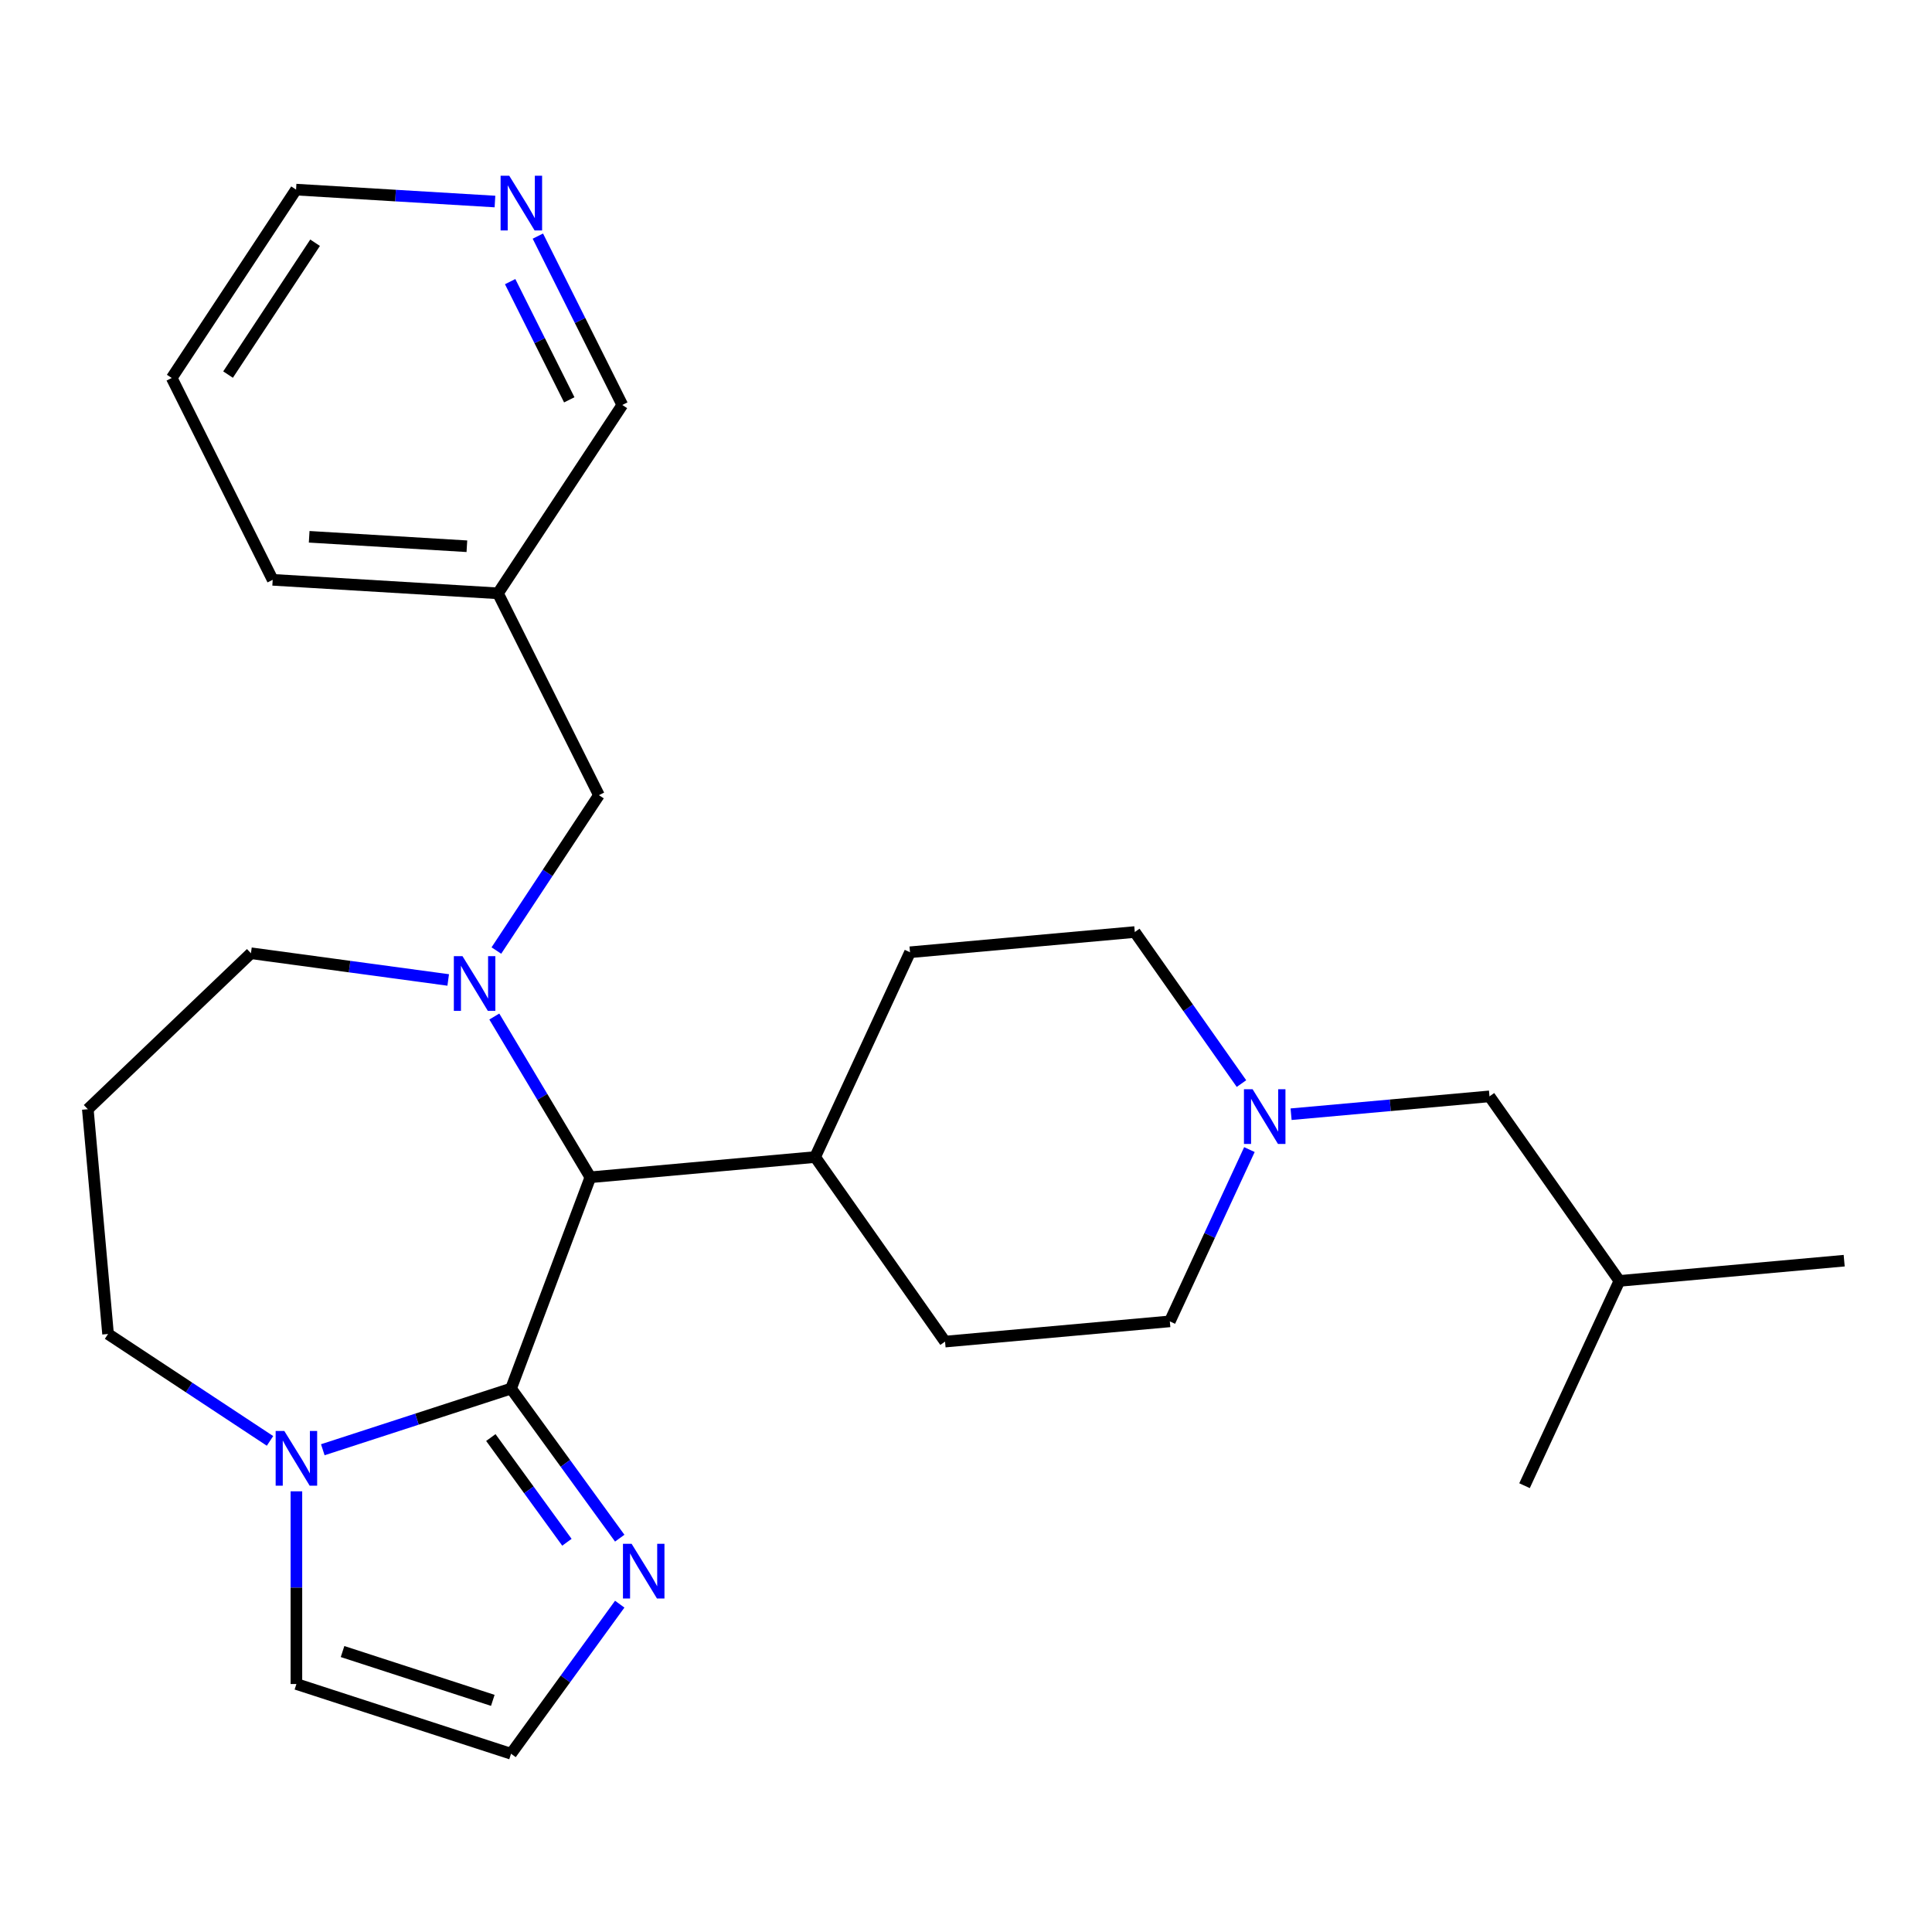 <?xml version='1.0' encoding='iso-8859-1'?>
<svg version='1.1' baseProfile='full'
              xmlns='http://www.w3.org/2000/svg'
                      xmlns:rdkit='http://www.rdkit.org/xml'
                      xmlns:xlink='http://www.w3.org/1999/xlink'
                  xml:space='preserve'
width='1000px' height='1000px' viewBox='0 0 1000 1000'>
<!-- END OF HEADER -->
<rect style='opacity:1.0;fill:#FFFFFF;stroke:none' width='1000' height='1000' x='0' y='0'> </rect>
<path class='bond-1' d='M 264.519,718.726 L 305.566,609.358' style='fill:none;fill-rule:evenodd;stroke:#000000;stroke-width:6px;stroke-linecap:butt;stroke-linejoin:miter;stroke-opacity:1' />
<path class='bond-2' d='M 264.519,718.726 L 215.799,734.556' style='fill:none;fill-rule:evenodd;stroke:#000000;stroke-width:6px;stroke-linecap:butt;stroke-linejoin:miter;stroke-opacity:1' />
<path class='bond-2' d='M 215.799,734.556 L 167.079,750.386' style='fill:none;fill-rule:evenodd;stroke:#0000FF;stroke-width:6px;stroke-linecap:butt;stroke-linejoin:miter;stroke-opacity:1' />
<path class='bond-3' d='M 264.519,718.726 L 292.646,757.44' style='fill:none;fill-rule:evenodd;stroke:#000000;stroke-width:6px;stroke-linecap:butt;stroke-linejoin:miter;stroke-opacity:1' />
<path class='bond-3' d='M 292.646,757.44 L 320.773,796.153' style='fill:none;fill-rule:evenodd;stroke:#0000FF;stroke-width:6px;stroke-linecap:butt;stroke-linejoin:miter;stroke-opacity:1' />
<path class='bond-3' d='M 254.056,744.073 L 273.745,771.173' style='fill:none;fill-rule:evenodd;stroke:#000000;stroke-width:6px;stroke-linecap:butt;stroke-linejoin:miter;stroke-opacity:1' />
<path class='bond-3' d='M 273.745,771.173 L 293.434,798.272' style='fill:none;fill-rule:evenodd;stroke:#0000FF;stroke-width:6px;stroke-linecap:butt;stroke-linejoin:miter;stroke-opacity:1' />
<path class='bond-0' d='M 255.855,526.156 L 280.711,567.757' style='fill:none;fill-rule:evenodd;stroke:#0000FF;stroke-width:6px;stroke-linecap:butt;stroke-linejoin:miter;stroke-opacity:1' />
<path class='bond-0' d='M 280.711,567.757 L 305.566,609.358' style='fill:none;fill-rule:evenodd;stroke:#000000;stroke-width:6px;stroke-linecap:butt;stroke-linejoin:miter;stroke-opacity:1' />
<path class='bond-5' d='M 256.925,491.995 L 283.465,451.789' style='fill:none;fill-rule:evenodd;stroke:#0000FF;stroke-width:6px;stroke-linecap:butt;stroke-linejoin:miter;stroke-opacity:1' />
<path class='bond-5' d='M 283.465,451.789 L 310.005,411.583' style='fill:none;fill-rule:evenodd;stroke:#000000;stroke-width:6px;stroke-linecap:butt;stroke-linejoin:miter;stroke-opacity:1' />
<path class='bond-11' d='M 231.99,507.225 L 180.94,500.31' style='fill:none;fill-rule:evenodd;stroke:#0000FF;stroke-width:6px;stroke-linecap:butt;stroke-linejoin:miter;stroke-opacity:1' />
<path class='bond-11' d='M 180.94,500.31 L 129.89,493.395' style='fill:none;fill-rule:evenodd;stroke:#000000;stroke-width:6px;stroke-linecap:butt;stroke-linejoin:miter;stroke-opacity:1' />
<path class='bond-8' d='M 305.566,609.358 L 421.913,598.886' style='fill:none;fill-rule:evenodd;stroke:#000000;stroke-width:6px;stroke-linecap:butt;stroke-linejoin:miter;stroke-opacity:1' />
<path class='bond-7' d='M 153.419,771.905 L 153.419,821.774' style='fill:none;fill-rule:evenodd;stroke:#0000FF;stroke-width:6px;stroke-linecap:butt;stroke-linejoin:miter;stroke-opacity:1' />
<path class='bond-7' d='M 153.419,821.774 L 153.419,871.643' style='fill:none;fill-rule:evenodd;stroke:#000000;stroke-width:6px;stroke-linecap:butt;stroke-linejoin:miter;stroke-opacity:1' />
<path class='bond-18' d='M 139.758,745.808 L 97.842,718.139' style='fill:none;fill-rule:evenodd;stroke:#0000FF;stroke-width:6px;stroke-linecap:butt;stroke-linejoin:miter;stroke-opacity:1' />
<path class='bond-18' d='M 97.842,718.139 L 55.926,690.47' style='fill:none;fill-rule:evenodd;stroke:#000000;stroke-width:6px;stroke-linecap:butt;stroke-linejoin:miter;stroke-opacity:1' />
<path class='bond-6' d='M 320.773,830.314 L 292.646,869.028' style='fill:none;fill-rule:evenodd;stroke:#0000FF;stroke-width:6px;stroke-linecap:butt;stroke-linejoin:miter;stroke-opacity:1' />
<path class='bond-6' d='M 292.646,869.028 L 264.519,907.741' style='fill:none;fill-rule:evenodd;stroke:#000000;stroke-width:6px;stroke-linecap:butt;stroke-linejoin:miter;stroke-opacity:1' />
<path class='bond-4' d='M 646.695,595.024 L 626.099,639.481' style='fill:none;fill-rule:evenodd;stroke:#0000FF;stroke-width:6px;stroke-linecap:butt;stroke-linejoin:miter;stroke-opacity:1' />
<path class='bond-4' d='M 626.099,639.481 L 605.503,683.939' style='fill:none;fill-rule:evenodd;stroke:#000000;stroke-width:6px;stroke-linecap:butt;stroke-linejoin:miter;stroke-opacity:1' />
<path class='bond-16' d='M 668.269,576.714 L 719.612,572.093' style='fill:none;fill-rule:evenodd;stroke:#0000FF;stroke-width:6px;stroke-linecap:butt;stroke-linejoin:miter;stroke-opacity:1' />
<path class='bond-16' d='M 719.612,572.093 L 770.956,567.472' style='fill:none;fill-rule:evenodd;stroke:#000000;stroke-width:6px;stroke-linecap:butt;stroke-linejoin:miter;stroke-opacity:1' />
<path class='bond-28' d='M 642.585,560.863 L 614.975,521.641' style='fill:none;fill-rule:evenodd;stroke:#0000FF;stroke-width:6px;stroke-linecap:butt;stroke-linejoin:miter;stroke-opacity:1' />
<path class='bond-28' d='M 614.975,521.641 L 587.366,482.419' style='fill:none;fill-rule:evenodd;stroke:#000000;stroke-width:6px;stroke-linecap:butt;stroke-linejoin:miter;stroke-opacity:1' />
<path class='bond-10' d='M 310.005,411.583 L 257.751,307.103' style='fill:none;fill-rule:evenodd;stroke:#000000;stroke-width:6px;stroke-linecap:butt;stroke-linejoin:miter;stroke-opacity:1' />
<path class='bond-26' d='M 264.519,907.741 L 153.419,871.643' style='fill:none;fill-rule:evenodd;stroke:#000000;stroke-width:6px;stroke-linecap:butt;stroke-linejoin:miter;stroke-opacity:1' />
<path class='bond-26' d='M 255.074,880.107 L 177.304,854.837' style='fill:none;fill-rule:evenodd;stroke:#000000;stroke-width:6px;stroke-linecap:butt;stroke-linejoin:miter;stroke-opacity:1' />
<path class='bond-12' d='M 421.913,598.886 L 471.019,492.89' style='fill:none;fill-rule:evenodd;stroke:#000000;stroke-width:6px;stroke-linecap:butt;stroke-linejoin:miter;stroke-opacity:1' />
<path class='bond-13' d='M 421.913,598.886 L 489.156,694.41' style='fill:none;fill-rule:evenodd;stroke:#000000;stroke-width:6px;stroke-linecap:butt;stroke-linejoin:miter;stroke-opacity:1' />
<path class='bond-9' d='M 278.394,122.212 L 300.249,165.911' style='fill:none;fill-rule:evenodd;stroke:#0000FF;stroke-width:6px;stroke-linecap:butt;stroke-linejoin:miter;stroke-opacity:1' />
<path class='bond-9' d='M 300.249,165.911 L 322.105,209.61' style='fill:none;fill-rule:evenodd;stroke:#000000;stroke-width:6px;stroke-linecap:butt;stroke-linejoin:miter;stroke-opacity:1' />
<path class='bond-9' d='M 264.055,145.772 L 279.354,176.362' style='fill:none;fill-rule:evenodd;stroke:#0000FF;stroke-width:6px;stroke-linecap:butt;stroke-linejoin:miter;stroke-opacity:1' />
<path class='bond-9' d='M 279.354,176.362 L 294.653,206.952' style='fill:none;fill-rule:evenodd;stroke:#000000;stroke-width:6px;stroke-linecap:butt;stroke-linejoin:miter;stroke-opacity:1' />
<path class='bond-29' d='M 256.191,104.313 L 204.717,101.229' style='fill:none;fill-rule:evenodd;stroke:#0000FF;stroke-width:6px;stroke-linecap:butt;stroke-linejoin:miter;stroke-opacity:1' />
<path class='bond-29' d='M 204.717,101.229 L 153.243,98.145' style='fill:none;fill-rule:evenodd;stroke:#000000;stroke-width:6px;stroke-linecap:butt;stroke-linejoin:miter;stroke-opacity:1' />
<path class='bond-19' d='M 257.751,307.103 L 322.105,209.61' style='fill:none;fill-rule:evenodd;stroke:#000000;stroke-width:6px;stroke-linecap:butt;stroke-linejoin:miter;stroke-opacity:1' />
<path class='bond-22' d='M 257.751,307.103 L 141.142,300.117' style='fill:none;fill-rule:evenodd;stroke:#000000;stroke-width:6px;stroke-linecap:butt;stroke-linejoin:miter;stroke-opacity:1' />
<path class='bond-22' d='M 241.657,282.734 L 160.031,277.843' style='fill:none;fill-rule:evenodd;stroke:#000000;stroke-width:6px;stroke-linecap:butt;stroke-linejoin:miter;stroke-opacity:1' />
<path class='bond-27' d='M 129.89,493.395 L 45.455,574.123' style='fill:none;fill-rule:evenodd;stroke:#000000;stroke-width:6px;stroke-linecap:butt;stroke-linejoin:miter;stroke-opacity:1' />
<path class='bond-15' d='M 471.019,492.89 L 587.366,482.419' style='fill:none;fill-rule:evenodd;stroke:#000000;stroke-width:6px;stroke-linecap:butt;stroke-linejoin:miter;stroke-opacity:1' />
<path class='bond-14' d='M 489.156,694.41 L 605.503,683.939' style='fill:none;fill-rule:evenodd;stroke:#000000;stroke-width:6px;stroke-linecap:butt;stroke-linejoin:miter;stroke-opacity:1' />
<path class='bond-21' d='M 770.956,567.472 L 838.198,662.996' style='fill:none;fill-rule:evenodd;stroke:#000000;stroke-width:6px;stroke-linecap:butt;stroke-linejoin:miter;stroke-opacity:1' />
<path class='bond-17' d='M 45.455,574.123 L 55.926,690.47' style='fill:none;fill-rule:evenodd;stroke:#000000;stroke-width:6px;stroke-linecap:butt;stroke-linejoin:miter;stroke-opacity:1' />
<path class='bond-20' d='M 153.243,98.145 L 88.888,195.638' style='fill:none;fill-rule:evenodd;stroke:#000000;stroke-width:6px;stroke-linecap:butt;stroke-linejoin:miter;stroke-opacity:1' />
<path class='bond-20' d='M 163.088,125.64 L 118.04,193.885' style='fill:none;fill-rule:evenodd;stroke:#000000;stroke-width:6px;stroke-linecap:butt;stroke-linejoin:miter;stroke-opacity:1' />
<path class='bond-23' d='M 838.198,662.996 L 954.545,652.524' style='fill:none;fill-rule:evenodd;stroke:#000000;stroke-width:6px;stroke-linecap:butt;stroke-linejoin:miter;stroke-opacity:1' />
<path class='bond-24' d='M 838.198,662.996 L 789.093,768.991' style='fill:none;fill-rule:evenodd;stroke:#000000;stroke-width:6px;stroke-linecap:butt;stroke-linejoin:miter;stroke-opacity:1' />
<path class='bond-25' d='M 141.142,300.117 L 88.888,195.638' style='fill:none;fill-rule:evenodd;stroke:#000000;stroke-width:6px;stroke-linecap:butt;stroke-linejoin:miter;stroke-opacity:1' />
<path  class='atom-1' d='M 239.39 494.915
L 248.67 509.915
Q 249.59 511.395, 251.07 514.075
Q 252.55 516.755, 252.63 516.915
L 252.63 494.915
L 256.39 494.915
L 256.39 523.235
L 252.51 523.235
L 242.55 506.835
Q 241.39 504.915, 240.15 502.715
Q 238.95 500.515, 238.59 499.835
L 238.59 523.235
L 234.91 523.235
L 234.91 494.915
L 239.39 494.915
' fill='#0000FF'/>
<path  class='atom-3' d='M 147.159 740.665
L 156.439 755.665
Q 157.359 757.145, 158.839 759.825
Q 160.319 762.505, 160.399 762.665
L 160.399 740.665
L 164.159 740.665
L 164.159 768.985
L 160.279 768.985
L 150.319 752.585
Q 149.159 750.665, 147.919 748.465
Q 146.719 746.265, 146.359 745.585
L 146.359 768.985
L 142.679 768.985
L 142.679 740.665
L 147.159 740.665
' fill='#0000FF'/>
<path  class='atom-4' d='M 326.923 799.074
L 336.203 814.074
Q 337.123 815.554, 338.603 818.234
Q 340.083 820.914, 340.163 821.074
L 340.163 799.074
L 343.923 799.074
L 343.923 827.394
L 340.043 827.394
L 330.083 810.994
Q 328.923 809.074, 327.683 806.874
Q 326.483 804.674, 326.123 803.994
L 326.123 827.394
L 322.443 827.394
L 322.443 799.074
L 326.923 799.074
' fill='#0000FF'/>
<path  class='atom-5' d='M 648.348 563.783
L 657.628 578.783
Q 658.548 580.263, 660.028 582.943
Q 661.508 585.623, 661.588 585.783
L 661.588 563.783
L 665.348 563.783
L 665.348 592.103
L 661.468 592.103
L 651.508 575.703
Q 650.348 573.783, 649.108 571.583
Q 647.908 569.383, 647.548 568.703
L 647.548 592.103
L 643.868 592.103
L 643.868 563.783
L 648.348 563.783
' fill='#0000FF'/>
<path  class='atom-10' d='M 263.591 90.971
L 272.871 105.971
Q 273.791 107.451, 275.271 110.131
Q 276.751 112.811, 276.831 112.971
L 276.831 90.971
L 280.591 90.971
L 280.591 119.291
L 276.711 119.291
L 266.751 102.891
Q 265.591 100.971, 264.351 98.771
Q 263.151 96.571, 262.791 95.891
L 262.791 119.291
L 259.111 119.291
L 259.111 90.971
L 263.591 90.971
' fill='#0000FF'/>
</svg>
